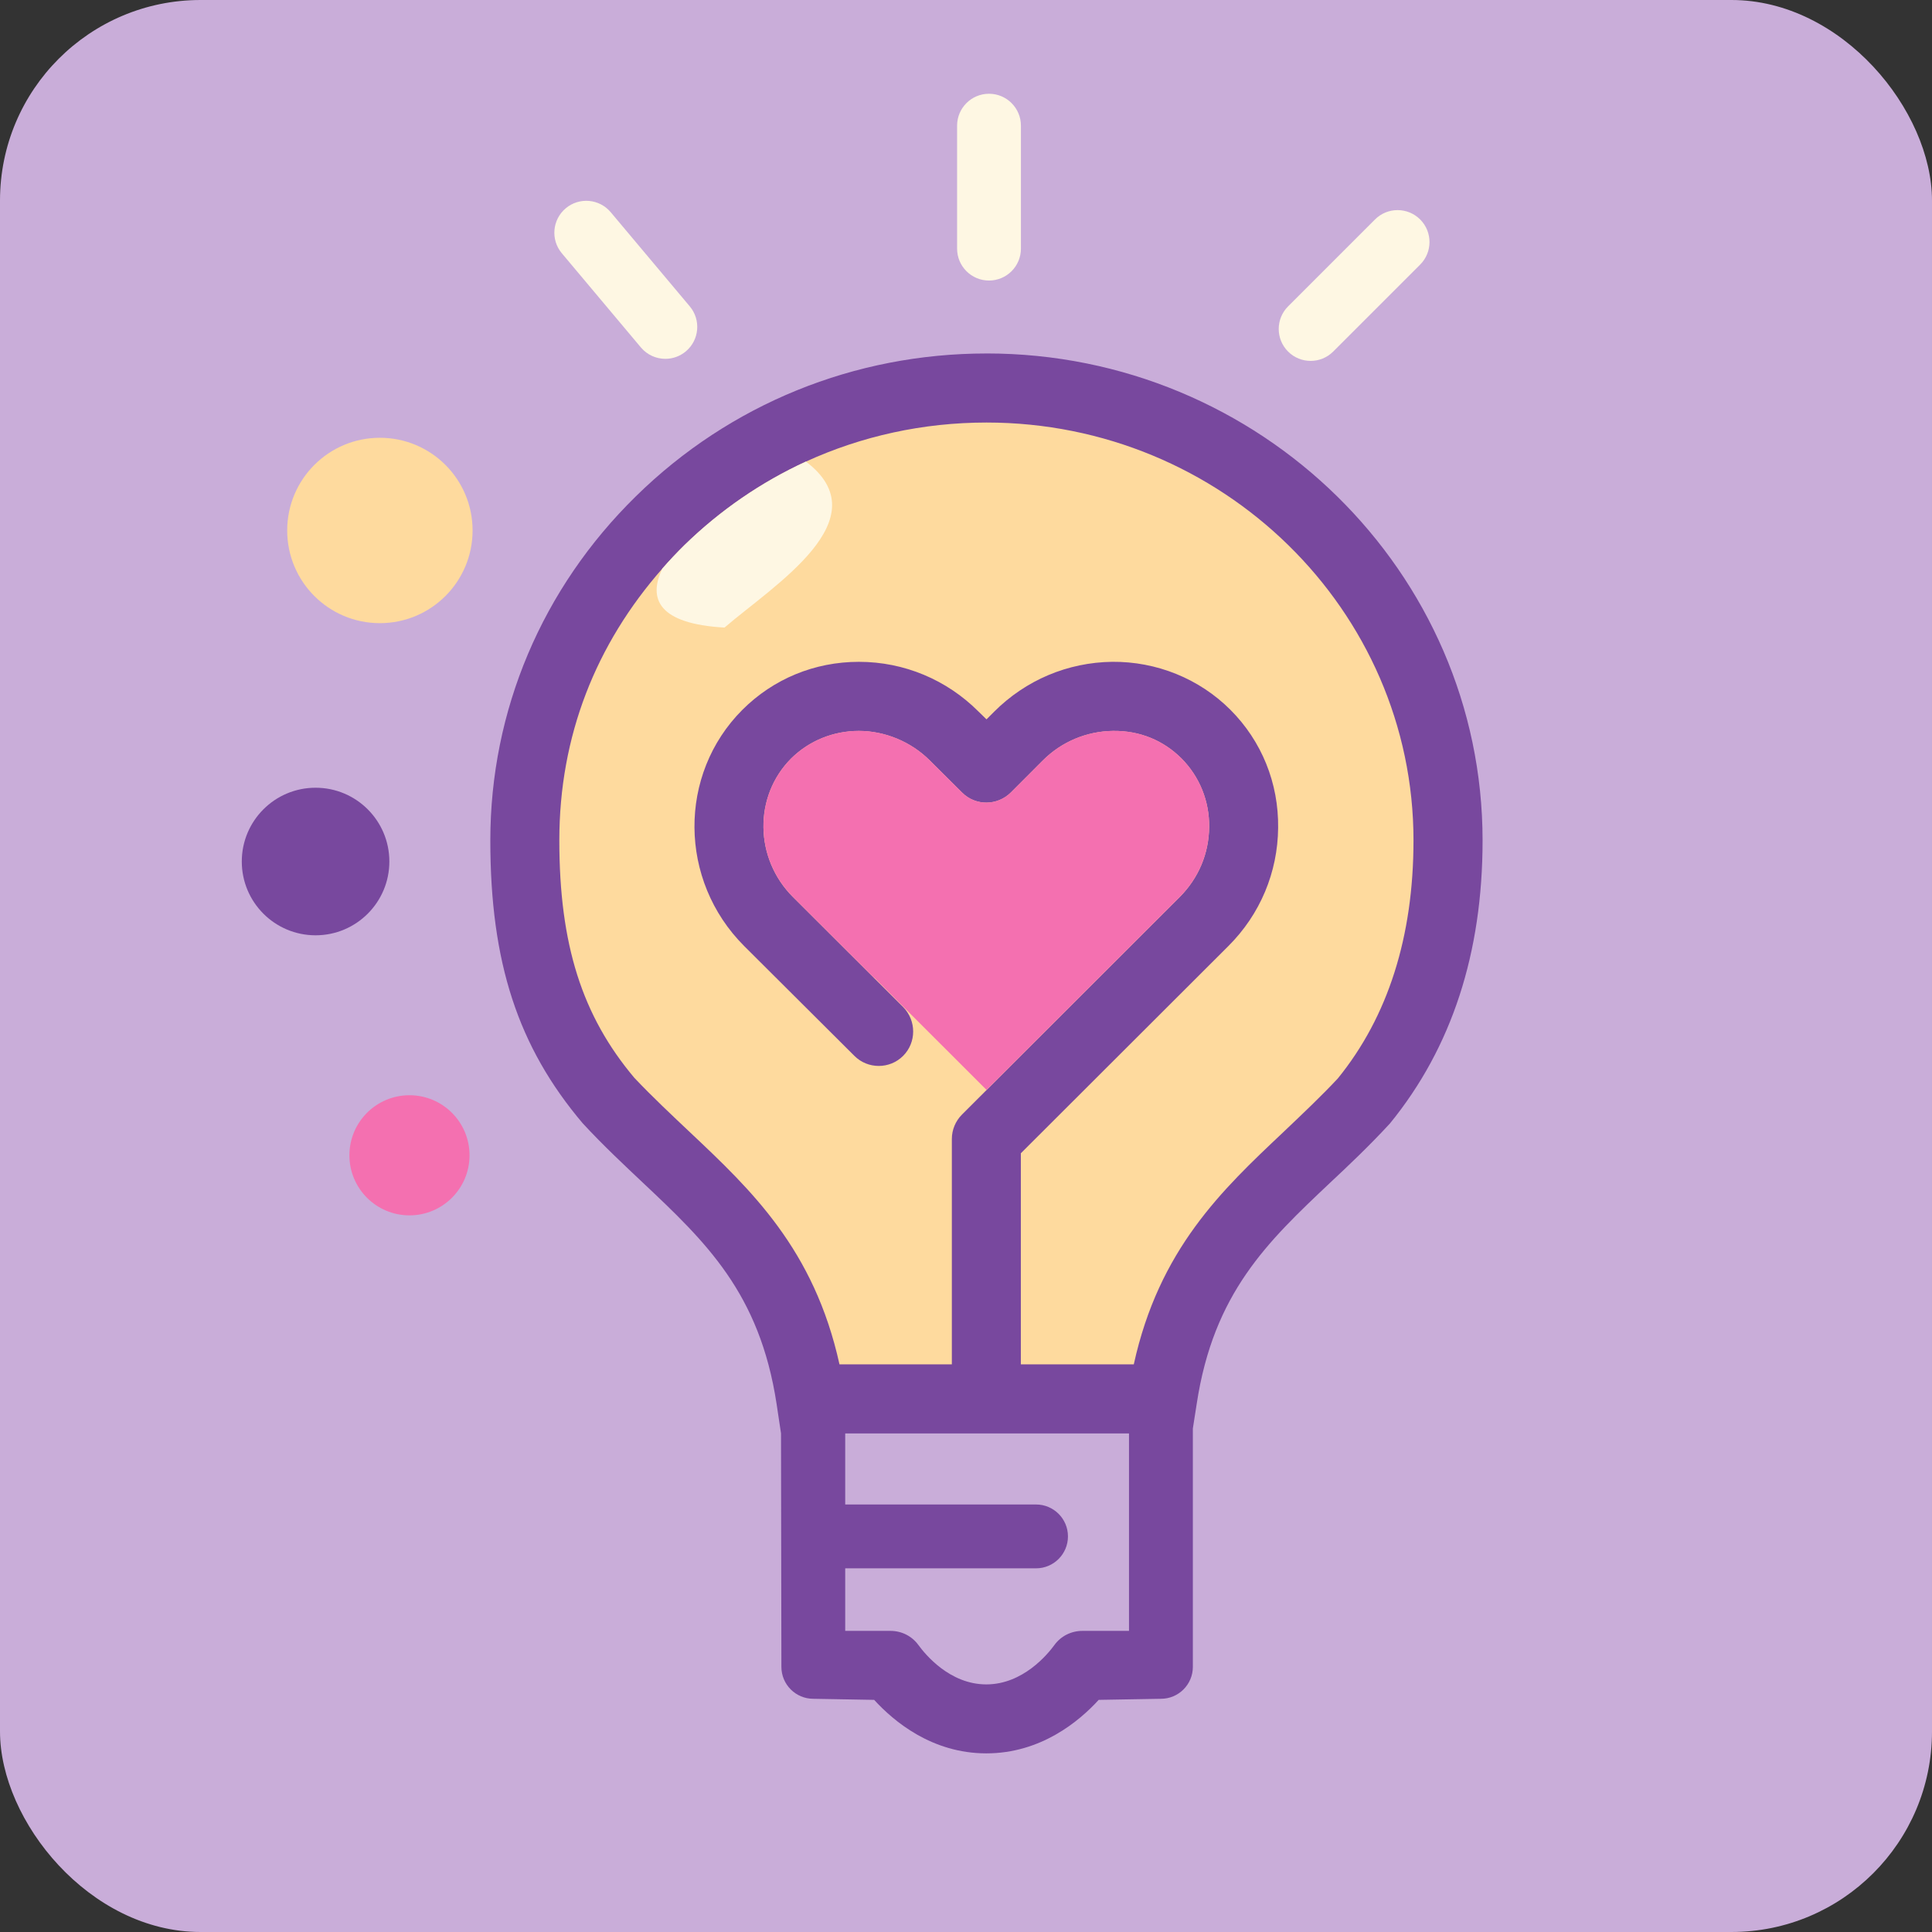 <?xml version="1.0" encoding="UTF-8"?>
<svg id="Layer_2" xmlns="http://www.w3.org/2000/svg" viewBox="0 0 1000 1000">
  <rect x="0" y="0" width="1000" height="1000" fill="#333333" stroke="none"/>
  <rect width="1000" height="1000" rx="103.81" ry="103.81" style="fill: #c9add9;"/>
  <g>
    <g id="Shine">
      <path d="M511.91,145.21c-9.12,0-16.52-7.4-16.52-16.52v-63.64c0-9.12,7.4-16.52,16.52-16.52s16.52,7.4,16.52,16.52v63.64c0,9.12-7.4,16.52-16.52,16.52Z" style="fill: #fef7e3;"/>
      <path d="M678.38,186.8c-4.23,0-8.46-1.61-11.68-4.84-6.45-6.45-6.45-16.91,0-23.37l45-45c6.45-6.45,16.91-6.45,23.37,0,6.45,6.45,6.45,16.91,0,23.37l-45,45c-3.23,3.23-7.45,4.84-11.68,4.84Z" style="fill: #fef7e3;"/>
      <path d="M344.38,185.73c-4.71,0-9.39-2.01-12.66-5.9l-40.92-48.74c-5.87-6.99-4.96-17.41,2.03-23.28s17.41-4.96,23.28,2.03l40.92,48.74c5.87,6.99,4.96,17.41-2.03,23.28-3.1,2.6-6.87,3.87-10.62,3.87Z" style="fill: #fef7e3;"/>
    </g>
    <g id="Circles">
      <circle id="Yellow_Circle" cx="196.63" cy="274.57" r="47.98" style="fill: #feda9e;"/>
      <circle id="Purple_Circle" cx="163.34" cy="445.92" r="38.19" style="fill: #78489e;"/>
      <circle id="Pink_Circle" cx="211.94" cy="597.98" r="31.09" style="fill: #f470b0;"/>
    </g>
    <g id="Light_Bulb">
      <path id="Screw" d="M584.37,741.93v102.21h-24.12c-5.75,0-11.14,2.68-14.51,7.34-3.47,4.76-16.26,20.36-35.23,20.36s-31.66-15.6-35.13-20.36c-3.37-4.66-8.72-7.34-14.47-7.34h-23.43v-32.38h98.77c9.12,0,16.52-7.4,16.52-16.52s-7.4-16.52-16.52-16.52h-98.77v-36.78h146.89Z" style="fill: #c9add9;"/>
      <path id="Bulb_Purple" d="M510.62,182.96c-68.37,0-132.88,26.21-181.42,73.86-48.61,47.62-75.41,110.93-75.41,178.21,0,63.05,14.28,106.8,47.82,146.39,10.84,11.73,22.04,22.14,30.96,30.57,32.65,30.77,60.64,57.17,69.4,114.73l2.28,15.2.2,120.85c0,9.12,7.4,16.52,16.52,16.52.99,0,31.49.56,31.49.56,10.15,11.1,29.87,27.69,58.06,27.69s48.05-16.59,58.16-27.69c0,0,31.03-.56,32.22-.56,9.12,0,16.52-7.4,16.52-16.52v-123.39l1.98-12.66c8.72-57.57,36.71-83.97,69.07-114.54,9.02-8.43,20.16-18.94,30.96-30.67,32.05-39.29,47.95-88.33,47.95-146.49,0-138.92-115.23-252.07-256.76-252.07ZM584.37,844.14h-24.12c-5.75,0-11.14,2.68-14.51,7.34-3.47,4.76-16.26,20.36-35.23,20.36s-31.66-15.6-35.13-20.36c-3.37-4.66-8.72-7.34-14.47-7.34h-23.43v-32.38h98.77c9.12,0,16.52-7.4,16.52-16.52s-7.4-16.52-16.52-16.52h-98.77v-36.78h146.89v102.21Z" style="fill: #78489e;"/>
      <path id="Bulb_Yellow" d="M731.62,435.04c0,49.73-13.19,91.21-39.19,123.19-8.43,9.02-17.55,17.65-28.39,27.96-31.56,29.77-64.11,60.44-77.19,119.99h-58.46v-109.25l107.46-107.3c16.39-16.36,25.51-38.1,25.71-61.13.3-23.2-8.53-44.94-24.72-61.13-16.16-16.16-38.3-25.02-61.13-24.82-23.1.3-44.74,9.45-61.13,25.81l-3.97,3.97-4.16-4.06c-16.46-16.46-38.5-25.71-61.83-25.71h-.1c-22.93,0-44.25,8.86-60.24,24.82-33.44,33.44-33.05,88.33.89,122.27l57.07,56.87c6.94,6.94,18.27,6.94,25.21,0s6.94-18.24,0-25.31l-56.97-56.87c-20.06-20.03-20.46-52.18-.99-71.74,9.22-9.12,21.74-14.28,35.03-14.28s26.9,5.45,36.71,15.27l16.79,16.69c6.94,6.94,18.24,6.84,25.21-.1l16.56-16.59c9.75-9.72,22.64-15.07,36.22-15.27,14.01-.2,26.21,4.96,35.56,14.28,9.32,9.42,14.47,22.04,14.28,35.52-.1,13.71-5.55,26.5-15.27,36.22l-112.65,112.55c-3.37,3.37-5.25,7.93-5.25,12.62v116.68h-58.16c-13.12-59.55-45.67-90.21-77.23-119.99-9.22-8.72-19.43-18.24-28.98-28.35-27-32.09-38.8-68.9-38.8-122.9s18.87-101.48,53.37-140.71c3.6-4.13,7.37-8.13,11.33-12.03,18.6-18.14,39.85-32.68,62.92-43.29,28.91-13.22,60.64-20.22,93.49-20.22,121.87,0,221.01,97.09,221.01,216.35Z" style="fill: #feda9e;"/>
      <path id="Heart" d="M625.84,428.1c-.1,13.71-5.55,26.5-15.27,36.22l-99.93,99.83-58.16-58.13-.1.1-41.9-41.8c-20.06-20.03-20.46-52.18-.99-71.74,9.22-9.12,21.74-14.28,35.03-14.28s26.9,5.45,36.71,15.27l16.79,16.69c6.94,6.94,18.24,6.84,25.21-.1l16.56-16.59c9.75-9.72,22.64-15.07,36.22-15.27,14.01-.2,26.21,4.96,35.56,14.28,9.32,9.42,14.47,22.04,14.28,35.52Z" style="fill: #f470b0;"/>
      <path id="Shine-2" data-name="Shine" d="M375,324.83c-34.17-1.92-39.75-14.87-32.12-30.6,3.6-4.13,7.37-8.13,11.33-12.03,18.6-18.14,39.85-32.68,62.92-43.29,39.26,29.71-16.69,64.04-42.13,85.92Z" style="fill: #fef7e3;"/>
    </g>
  </g>
</svg>